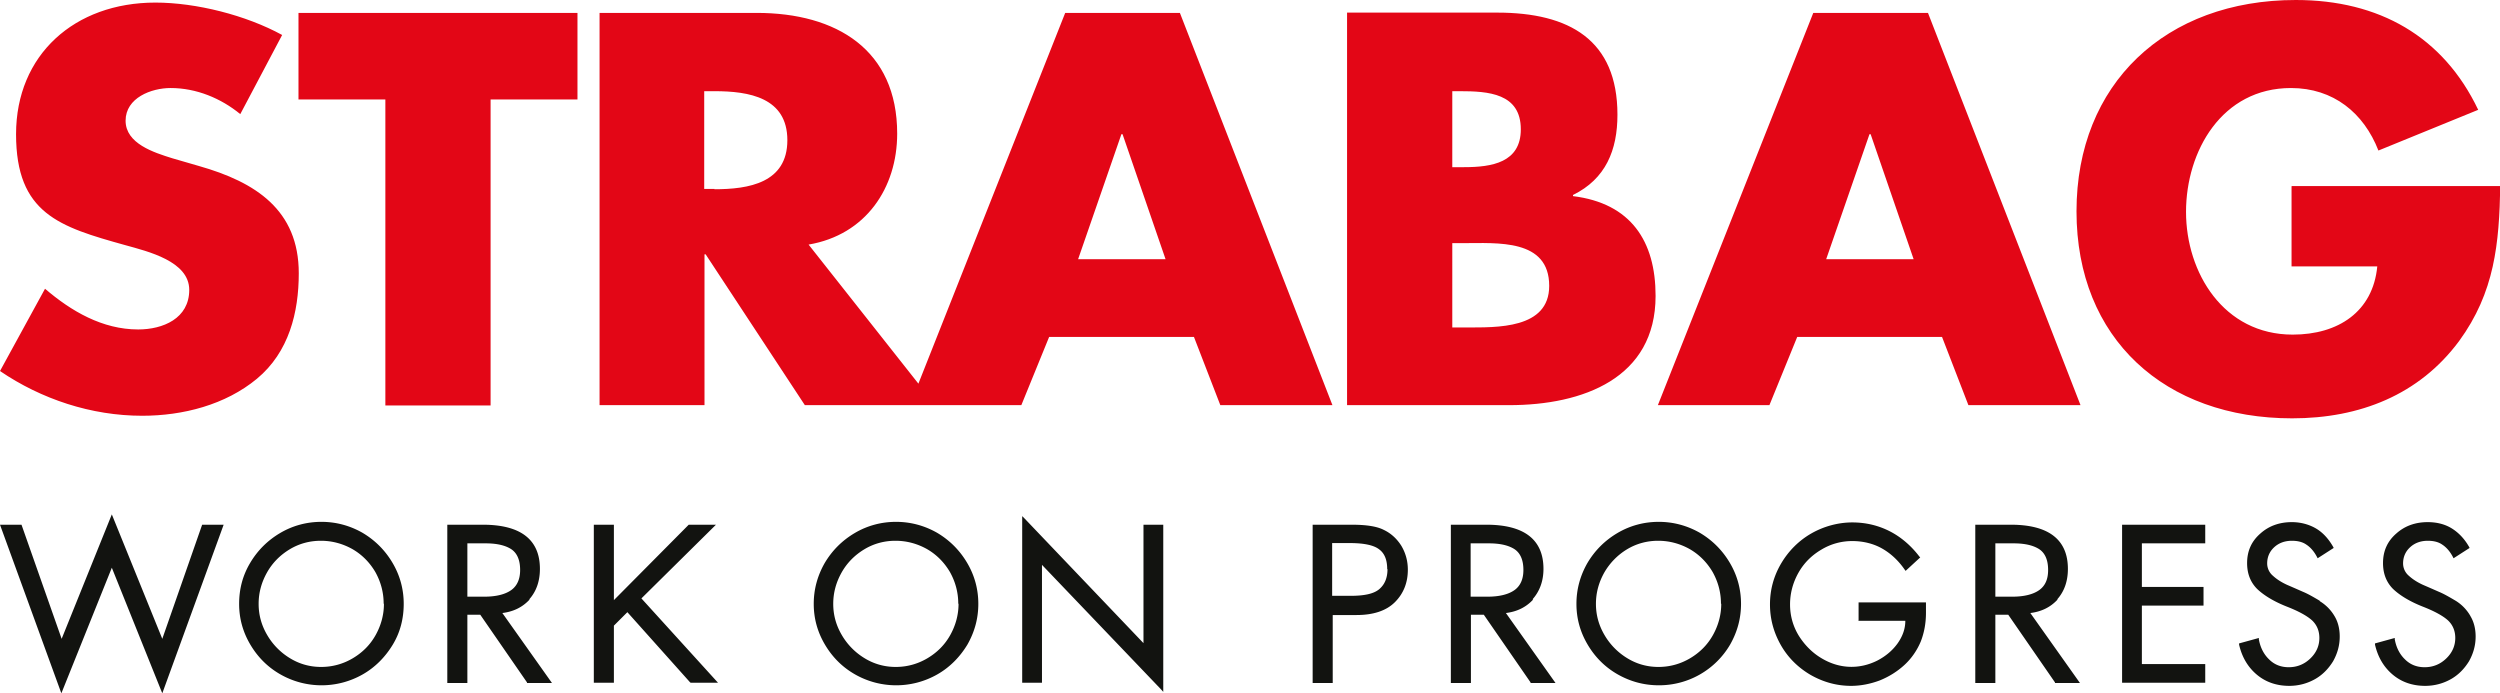 <svg xmlns="http://www.w3.org/2000/svg" id="Layer_2" data-name="Layer 2" viewBox="0 0 87.19 24.18"><defs><style>.cls-1{fill:#e30616}.cls-2{fill:#121310}</style></defs><g id="Str"><path d="M10.41 3.47h3.03v10.67h3.67V3.47h3.03V.45h-9.73v3.02zM54.86 6.84V6.8C56 6.24 56.41 5.24 56.41 4c0-2.61-1.68-3.56-4.19-3.56h-5.24v13.69h5.65c2.58 0 5.11-.94 5.11-3.81 0-1.91-.86-3.23-2.88-3.48Zm-4.21-3.66h.26c.99 0 2.13.07 2.13 1.33 0 1.16-1.01 1.32-1.98 1.32h-.41V3.18Zm.47 8.24h-.47V8.48h.37c1.2 0 3.01-.16 3.01 1.49 0 1.51-1.83 1.45-2.92 1.45ZM6.94 5.79l-.93-.27c-.64-.2-1.63-.51-1.63-1.31s.9-1.14 1.57-1.14c.9 0 1.76.36 2.43.91l1.46-2.76C8.58.53 6.84.09 5.42.09 2.6.09.56 1.91.56 4.68s1.51 3.23 3.81 3.87c.79.22 2.23.56 2.23 1.56s-.92 1.38-1.78 1.38c-1.25 0-2.34-.64-3.25-1.42L0 12.94c1.44.98 3.18 1.56 4.96 1.56 1.42 0 2.9-.38 4-1.29 1.12-.93 1.46-2.32 1.46-3.68 0-2.21-1.51-3.18-3.48-3.74ZM79.92 6.5v2.79h2.99c-.15 1.58-1.36 2.38-2.95 2.38-2.41 0-3.72-2.16-3.72-4.28s1.25-4.32 3.66-4.32c1.48 0 2.54.87 3.05 2.18l3.48-1.42C85.21 1.27 82.97 0 80.07 0c-4.54 0-7.65 2.92-7.65 7.37s3.09 7.22 7.52 7.22c2.36 0 4.43-.82 5.82-2.69 1.25-1.71 1.4-3.41 1.44-5.41h-7.27ZM63.24.45l-5.42 13.68h3.89l.97-2.38h5.05l.92 2.38h3.91L67.24.45h-4Zm.45 8.59 1.51-4.36h.04l1.5 4.36h-3.05ZM37.15.45l-5.12 12.93-3.83-4.85c2-.34 3.09-1.98 3.09-3.87 0-2.92-2.11-4.21-4.9-4.21h-5.48v13.68h3.66V8.87h.04l3.46 5.26h7.55l.97-2.38h5.05l.92 2.38h3.91L41.15.45h-4ZM24.92 6.59h-.36V3.18h.36c1.2 0 2.54.22 2.54 1.71S26.11 6.6 24.92 6.6ZM37.6 9.04l1.51-4.36h.04l1.5 4.36H37.6Z" class="cls-1"/><path d="M5.66 22.28 3.9 17.94l-1.75 4.34-1.4-3.98H0l2.14 5.88L3.9 19.8l1.76 4.38L7.8 18.3h-.75l-1.39 3.98zM12.64 18.58c-.44-.25-.92-.38-1.43-.38s-1 .13-1.44.39c-.44.26-.79.61-1.05 1.05s-.38.91-.38 1.42.13.98.39 1.42c.26.44.61.79 1.05 1.04a2.897 2.897 0 0 0 2.87 0c.44-.25.79-.61 1.05-1.04s.38-.91.38-1.42-.13-.99-.39-1.43c-.26-.44-.61-.79-1.05-1.05Zm.75 2.48c0 .38-.1.75-.29 1.09-.19.34-.46.61-.8.81s-.71.3-1.1.3-.75-.1-1.08-.3a2.3 2.3 0 0 1-.8-.81c-.2-.34-.3-.7-.3-1.09s.1-.75.29-1.09c.19-.34.46-.61.79-.81.33-.2.7-.3 1.09-.3s.76.1 1.1.29c.33.19.6.46.8.8.19.34.29.71.29 1.1ZM18.46 20.9c.25-.28.37-.64.37-1.06 0-1.02-.67-1.54-1.99-1.54H15.6v5.52h.7v-2.38h.45l1.63 2.36v.02h.87l-1.73-2.44c.4-.05.71-.21.95-.47Zm-.32-1.02c0 .31-.1.55-.31.7-.21.15-.53.23-.94.23h-.59v-1.86h.64c.39 0 .69.07.9.21.2.14.3.38.3.72ZM24.97 18.3h-.95l-2.61 2.63V18.3h-.7v5.51h.7v-1.99l.47-.47 2.19 2.45.02.01h.95l-2.67-2.94 2.6-2.57zM32.68 18.58c-.44-.25-.92-.38-1.43-.38s-1 .13-1.44.39-.79.61-1.05 1.05c-.25.44-.38.91-.38 1.42s.13.98.39 1.42c.26.44.61.79 1.05 1.04a2.897 2.897 0 0 0 2.87 0c.44-.25.79-.61 1.05-1.04.25-.44.38-.91.38-1.42s-.13-.99-.39-1.43c-.26-.44-.61-.79-1.05-1.05Zm.75 2.48c0 .38-.1.75-.29 1.09-.19.34-.46.61-.8.81-.34.2-.71.3-1.1.3s-.75-.1-1.08-.3a2.3 2.3 0 0 1-.8-.81c-.2-.34-.3-.7-.3-1.09s.1-.75.29-1.09c.19-.34.46-.61.79-.81.33-.2.7-.3 1.09-.3s.76.1 1.1.29c.33.19.6.46.8.8.19.34.29.71.29 1.1ZM39.88 22.43l-4.15-4.35-.08-.08v5.81h.69V19.7l4.15 4.34.08.09V18.3h-.69v4.13zM48.24 18.47c-.25-.12-.62-.17-1.1-.17h-1.36v5.52h.7v-2.37h.83c.59 0 1.04-.15 1.34-.45.3-.3.45-.68.45-1.13 0-.31-.08-.59-.23-.84-.16-.25-.36-.43-.61-.55Zm.15 1.38c0 .31-.1.54-.29.7-.19.16-.52.23-.99.23h-.65v-1.84h.61c.49 0 .84.07 1.03.22.19.14.28.37.28.69ZM59.28 18.58c-.44-.25-.92-.38-1.43-.38s-1 .13-1.44.39c-.44.26-.79.61-1.05 1.05-.25.44-.38.91-.38 1.42s.13.98.39 1.42c.26.44.61.79 1.05 1.04.44.25.92.38 1.43.38a2.87 2.87 0 0 0 2.49-1.42c.25-.44.38-.91.38-1.42s-.13-.99-.39-1.43c-.26-.44-.61-.79-1.05-1.05Zm.75 2.48c0 .38-.1.75-.29 1.09-.19.34-.46.61-.8.81-.34.2-.71.3-1.1.3s-.75-.1-1.08-.3a2.3 2.3 0 0 1-.8-.81c-.2-.34-.3-.7-.3-1.09s.1-.75.29-1.09c.19-.33.46-.61.79-.81.33-.2.7-.3 1.09-.3s.76.1 1.1.29c.33.19.6.46.8.8.19.34.29.71.29 1.1ZM64.84 21.65h1.61c0 .29-.1.55-.27.79-.18.25-.42.45-.71.6-.6.3-1.29.3-1.92-.07-.33-.19-.6-.46-.81-.79-.21-.34-.31-.71-.31-1.1s.1-.76.29-1.1c.19-.34.46-.61.8-.81.33-.2.7-.3 1.08-.3s.74.09 1.04.26c.3.17.57.42.79.74l.03.04.51-.47-.03-.03c-.29-.38-.64-.68-1.03-.88-.39-.2-.83-.31-1.31-.31s-.98.13-1.42.38c-.44.25-.8.61-1.06 1.05-.26.44-.39.92-.39 1.43s.13.98.38 1.42.61.79 1.04 1.04c.44.25.91.38 1.41.38.34 0 .68-.07 1-.19.32-.13.61-.31.86-.54.25-.23.44-.51.57-.82.12-.31.18-.64.18-1v-.36h-2.35v.65ZM74.01 23.81h2.9v-.65H74.7v-2.04h2.15v-.65H74.7v-1.52h2.21v-.65h-2.9v5.51zM80.9 20.95c-.22-.13-.41-.24-.58-.31-.16-.07-.34-.15-.55-.24-.2-.09-.37-.2-.5-.32a.565.565 0 0 1-.2-.43c0-.22.08-.41.24-.56.16-.15.37-.23.62-.23.2 0 .37.04.5.13.14.09.27.23.38.44l.02.04.56-.36-.02-.04c-.16-.28-.36-.5-.6-.64s-.53-.22-.84-.22c-.43 0-.8.13-1.1.4-.31.27-.46.61-.46 1.03 0 .37.12.67.35.9.23.22.57.43 1.02.61.44.17.74.34.91.5.16.16.24.36.24.6 0 .28-.11.52-.32.72-.21.2-.46.3-.75.3-.27 0-.5-.09-.68-.27-.19-.18-.31-.42-.36-.7v-.05l-.69.19v.04c.1.44.31.79.62 1.05s.69.39 1.13.39c.32 0 .62-.08.89-.23.27-.15.48-.37.64-.63.15-.27.23-.55.23-.86 0-.27-.06-.51-.18-.71a1.49 1.49 0 0 0-.51-.52ZM86.15 21.47a1.49 1.49 0 0 0-.51-.52c-.22-.13-.41-.24-.58-.31-.16-.07-.34-.15-.55-.24-.2-.09-.37-.2-.5-.32a.565.565 0 0 1-.2-.43c0-.22.08-.41.24-.56.16-.15.37-.23.62-.23.2 0 .37.04.5.13.14.09.27.23.38.44l.02.04.56-.36-.02-.04c-.16-.28-.36-.49-.6-.64-.24-.15-.53-.22-.84-.22-.43 0-.8.13-1.1.4-.31.27-.46.61-.46 1.03 0 .37.12.67.35.9.23.22.57.43 1.02.61.44.17.74.34.91.5.16.16.24.36.24.6 0 .28-.11.52-.32.72-.21.2-.46.3-.75.3-.27 0-.5-.09-.68-.27-.19-.18-.31-.42-.36-.7v-.05l-.69.19v.04c.1.44.31.79.62 1.05s.69.39 1.13.39c.32 0 .62-.08.89-.23.27-.15.48-.37.64-.63.15-.27.23-.55.23-.86 0-.27-.06-.51-.18-.71ZM53.45 20.9c.25-.28.38-.64.38-1.06 0-1.02-.67-1.54-1.99-1.54H50.6v5.52h.7v-2.38h.45l1.63 2.36v.02h.87l-1.73-2.44c.4-.05.71-.21.95-.47Zm-.32-1.02c0 .31-.1.55-.31.7-.21.15-.53.23-.94.23h-.59v-1.86h.64c.39 0 .69.07.9.21.2.14.3.38.3.72ZM71.75 20.9c.25-.28.37-.64.37-1.06 0-1.02-.67-1.54-1.99-1.54h-1.24v5.52h.7v-2.38h.45l1.63 2.36v.02h.87l-1.73-2.44c.4-.05.71-.21.95-.47Zm-.32-1.02c0 .32-.1.55-.31.7-.21.15-.53.23-.94.23h-.59v-1.86h.64c.39 0 .69.07.9.21.2.14.3.38.3.72Z" class="cls-2"/></g></svg>
